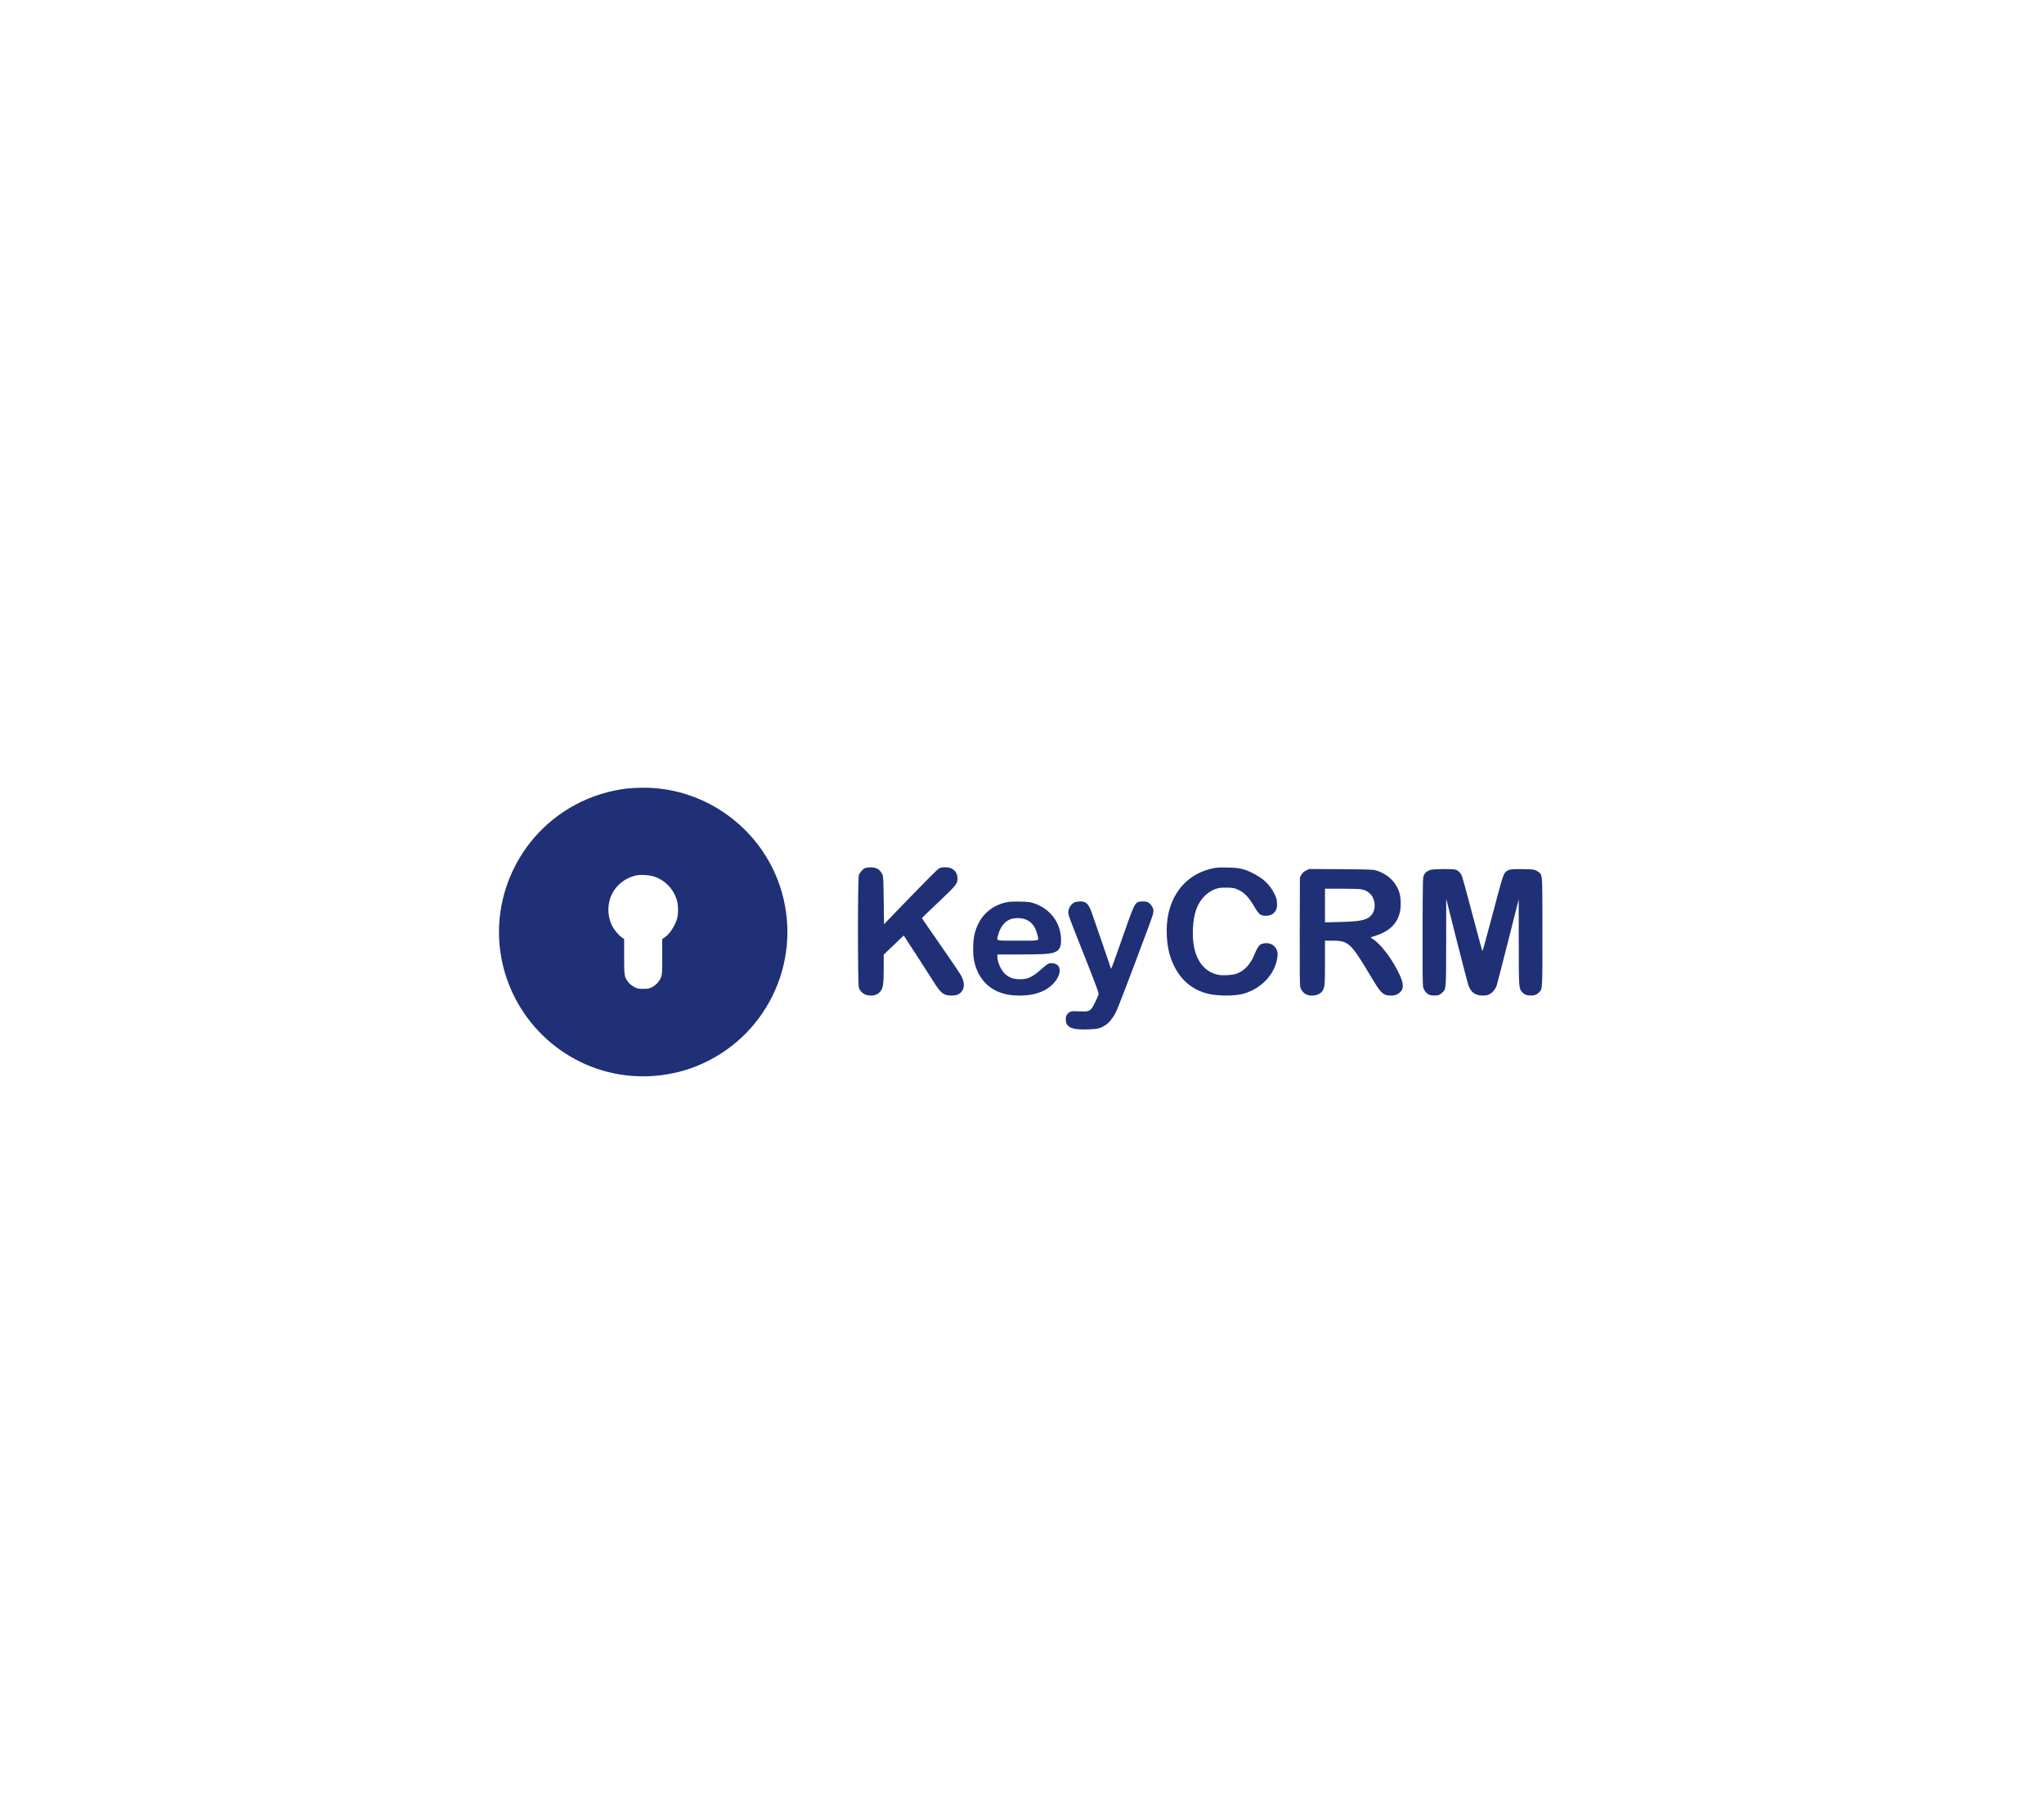 <?xml version="1.0" encoding="utf-8"?>
<svg xmlns="http://www.w3.org/2000/svg" fill="none" height="600" viewBox="0 0 680 600" width="680">
<g clip-path="url(#clip0_3387_59753)">
<path clip-rule="evenodd" d="M208.555 262.272C196.484 263.734 185.525 269.555 177.676 278.673C170.18 287.382 166 298.592 166 309.986C166 331.175 180.054 349.996 200.397 356.047C210.528 359.061 221.71 358.571 231.533 354.684C254.556 345.572 266.901 320.523 260.091 296.742C254.201 276.177 235.121 261.861 213.788 262.001C212.043 262.013 209.689 262.134 208.555 262.272ZM287.755 288.747C286.996 289.078 286.042 290.18 285.717 291.103C285.335 292.182 285.331 327.395 285.713 328.472C286.316 330.181 287.735 331.132 289.678 331.132C291.139 331.132 292.199 330.658 292.955 329.665C293.815 328.537 293.99 327.276 293.993 322.158L293.996 317.528L297.326 314.34L300.657 311.152L304.986 317.818C307.366 321.484 309.934 325.477 310.693 326.691C313.007 330.398 313.968 331.129 316.528 331.129C318.218 331.129 319.026 330.828 319.847 329.892C320.941 328.646 320.936 326.818 319.833 324.644C319.466 323.922 316.356 319.313 312.92 314.402C309.485 309.491 306.692 305.417 306.715 305.349C306.738 305.28 309.192 302.921 312.169 300.106C318.281 294.325 318.681 293.805 318.519 291.849C318.407 290.496 317.714 289.43 316.592 288.886C315.537 288.376 313.466 288.328 312.489 288.792C311.902 289.071 308.505 292.49 297.345 304.039L294.092 307.406L293.996 299.527C293.91 292.484 293.863 291.566 293.555 290.882C292.801 289.211 291.599 288.475 289.637 288.487C288.921 288.491 288.074 288.608 287.755 288.747ZM403.377 288.842C395.872 290.483 390.631 295.764 388.785 303.544C387.696 308.127 387.998 314.512 389.501 318.698C391.814 325.138 396.018 329.133 401.976 330.553C405.091 331.294 410.437 331.331 413.26 330.631C418.833 329.248 423.381 324.949 424.69 319.825C425.152 318.018 425.155 316.836 424.701 315.834C423.853 313.967 421.728 313.206 419.61 314.011C418.916 314.275 418.098 315.501 417.366 317.373C416.095 320.621 414.091 322.822 411.499 323.818C410.1 324.355 406.755 324.557 405.13 324.202C401.067 323.315 398.253 320.046 397.246 315.044C396.488 311.285 396.779 305.884 397.915 302.63C399.232 298.86 402.113 296.098 405.486 295.374C406.074 295.248 407.395 295.19 408.564 295.238C410.425 295.315 410.744 295.385 412.061 296.011C413.949 296.908 415.383 298.377 416.957 301.027C418.463 303.562 418.95 304.141 419.811 304.426C420.93 304.795 422.604 304.58 423.413 303.963C424.548 303.097 424.93 302.12 424.828 300.349C424.755 299.078 424.622 298.609 423.954 297.265C422.43 294.201 420.281 292.158 416.714 290.387C413.816 288.948 412.377 288.632 408.366 288.552C405.626 288.498 404.708 288.551 403.377 288.842ZM434.464 289.575C433.663 289.982 433.293 290.319 432.929 290.975L432.449 291.84L432.398 309.663C432.364 321.317 432.413 327.737 432.541 328.212C432.83 329.287 433.514 330.187 434.419 330.688C436.076 331.602 438.879 331.111 439.859 329.733C440.732 328.507 440.797 327.842 440.797 320.132V312.866H443.16C448.57 312.866 449.397 313.612 455.684 324.169C458.557 328.992 459.414 330.137 460.604 330.745C461.579 331.243 463.705 331.275 464.632 330.807C467.358 329.427 467.37 327.402 464.684 322.321C462.347 317.901 458.905 313.619 456.581 312.238C456.238 312.034 455.957 311.842 455.957 311.81C455.957 311.777 456.583 311.561 457.348 311.329C461.989 309.923 464.699 307.407 465.677 303.598C466.09 301.986 466.08 298.921 465.656 297.312C464.671 293.569 461.774 290.707 457.766 289.515C456.753 289.213 455.468 289.169 446.074 289.107L435.52 289.038L434.464 289.575ZM475.83 289.342C474.745 289.728 474.146 290.22 473.708 291.084C473.333 291.821 473.322 292.273 473.271 309.504C473.235 321.834 473.284 327.477 473.432 328.19C473.662 329.304 474.433 330.351 475.38 330.842C476.054 331.19 478.2 331.229 478.831 330.905C479.074 330.78 479.555 330.41 479.902 330.082C481.105 328.941 481.094 329.104 481.111 313.263L481.127 298.944L484.639 312.866C486.571 320.523 488.333 327.263 488.554 327.843C489.426 330.135 490.848 331.129 493.254 331.129C494.311 331.129 494.892 331.028 495.44 330.748C496.5 330.207 497.493 329.025 497.899 327.822C498.09 327.253 499.822 320.566 501.747 312.962L505.246 299.136L505.261 313.263C505.276 328.675 505.276 328.666 506.374 329.973C507.053 330.78 507.968 331.14 509.325 331.133C510.549 331.127 511.339 330.804 512.077 330.008C513.17 328.828 513.143 329.342 513.134 309.999C513.125 291.187 513.132 291.343 512.249 290.366C512.054 290.151 511.549 289.789 511.128 289.563C510.435 289.192 510.003 289.145 506.728 289.088C502.627 289.016 501.75 289.164 500.855 290.081C500.081 290.873 499.745 291.98 496.232 305.323C494.613 311.472 493.231 316.44 493.161 316.364C493.091 316.288 491.635 310.915 489.926 304.425C488.215 297.934 486.646 292.167 486.438 291.609C485.979 290.381 485.163 289.521 484.206 289.255C483.105 288.949 476.747 289.015 475.83 289.342ZM217.775 291.602C221.402 292.881 224.097 295.747 225.221 299.52C225.686 301.08 225.686 304.105 225.221 305.665C224.492 308.112 222.59 310.91 220.976 311.908L220.307 312.321V318.155C220.307 323.648 220.283 324.053 219.896 325.089C219.403 326.406 218.144 327.746 216.757 328.428C215.942 328.828 215.522 328.9 213.974 328.9C212.244 328.9 212.088 328.865 210.904 328.212C210.078 327.758 209.414 327.206 208.939 326.58C207.69 324.935 207.642 324.622 207.642 318.138V312.342L206.842 311.788C205.798 311.065 204.319 309.275 203.62 307.889C201.989 304.657 201.985 300.536 203.61 297.317C205.112 294.338 207.937 292.108 211.288 291.253C212.959 290.827 216.049 290.993 217.775 291.602ZM452.8 295.794C454.133 296.041 454.738 296.328 455.697 297.17C457.567 298.813 457.887 302.383 456.334 304.268C454.896 306.015 452.726 306.51 445.835 306.667L440.797 306.782V301.183V295.584H446.231C449.342 295.584 452.15 295.674 452.8 295.794ZM334.869 300.096C329.415 301.314 325.813 304.809 324.283 310.367C323.712 312.443 323.58 316.947 324.021 319.299C325.339 326.322 330.266 330.644 337.461 331.086C341.691 331.346 345.185 330.698 347.888 329.151C351.278 327.21 353.328 323.62 352.245 321.523C351.894 320.846 350.886 320.355 349.844 320.355C348.808 320.355 348.522 320.52 346.597 322.231C343.35 325.117 341.748 325.83 338.824 325.692C336.866 325.6 335.664 325.123 334.316 323.904C333.031 322.742 331.807 319.964 331.801 318.194L331.799 317.474L338.947 317.468C347.474 317.46 349.686 317.304 351.107 316.608C351.917 316.211 352.2 315.939 352.559 315.211C352.943 314.431 353 314.041 352.977 312.386C352.898 306.902 349.353 302.212 343.943 300.432C342.633 300.002 342.059 299.934 339.283 299.879C337.017 299.835 335.763 299.897 334.869 300.096ZM357.61 300.077C356.314 300.648 355.403 302.04 355.403 303.445C355.403 304.403 355.509 304.691 361.057 318.686C364.626 327.689 365.581 330.283 365.48 330.688C365.291 331.449 363.904 334.36 363.341 335.174C362.518 336.367 361.896 336.541 358.981 336.396C356.661 336.28 356.409 336.301 355.845 336.656C354.917 337.24 354.55 337.931 354.566 339.063C354.605 341.733 356.452 342.564 361.967 342.394C365.31 342.29 366.284 342.023 368.124 340.705C369.3 339.861 370.594 338.084 371.524 336.032C372.647 333.554 383.189 305.631 383.51 304.283C383.78 303.152 383.799 302.776 383.614 302.214C383.334 301.367 382.592 300.463 381.871 300.09C381.133 299.707 379.113 299.723 378.448 300.116C377.32 300.783 376.994 301.573 372.372 314.851C370.908 319.058 369.673 322.385 369.628 322.243C369.131 320.708 363.514 304.369 363.136 303.361C362.092 300.581 361.261 299.805 359.336 299.817C358.704 299.82 357.926 299.938 357.61 300.077ZM341.066 305.763C343.141 306.539 344.376 308.062 345.04 310.657C345.673 313.131 346.445 312.866 338.612 312.866C330.797 312.866 331.532 313.089 332.102 310.891C332.755 308.365 334.205 306.501 336.075 305.782C337.451 305.253 339.682 305.244 341.066 305.763Z" fill="#1F3076" fill-rule="evenodd"/>
</g>
<defs>
<clipPath id="clip0_3387_59753">
<rect fill="white" height="96" transform="translate(166 262)" width="347.136"/>
</clipPath>
</defs>
</svg>